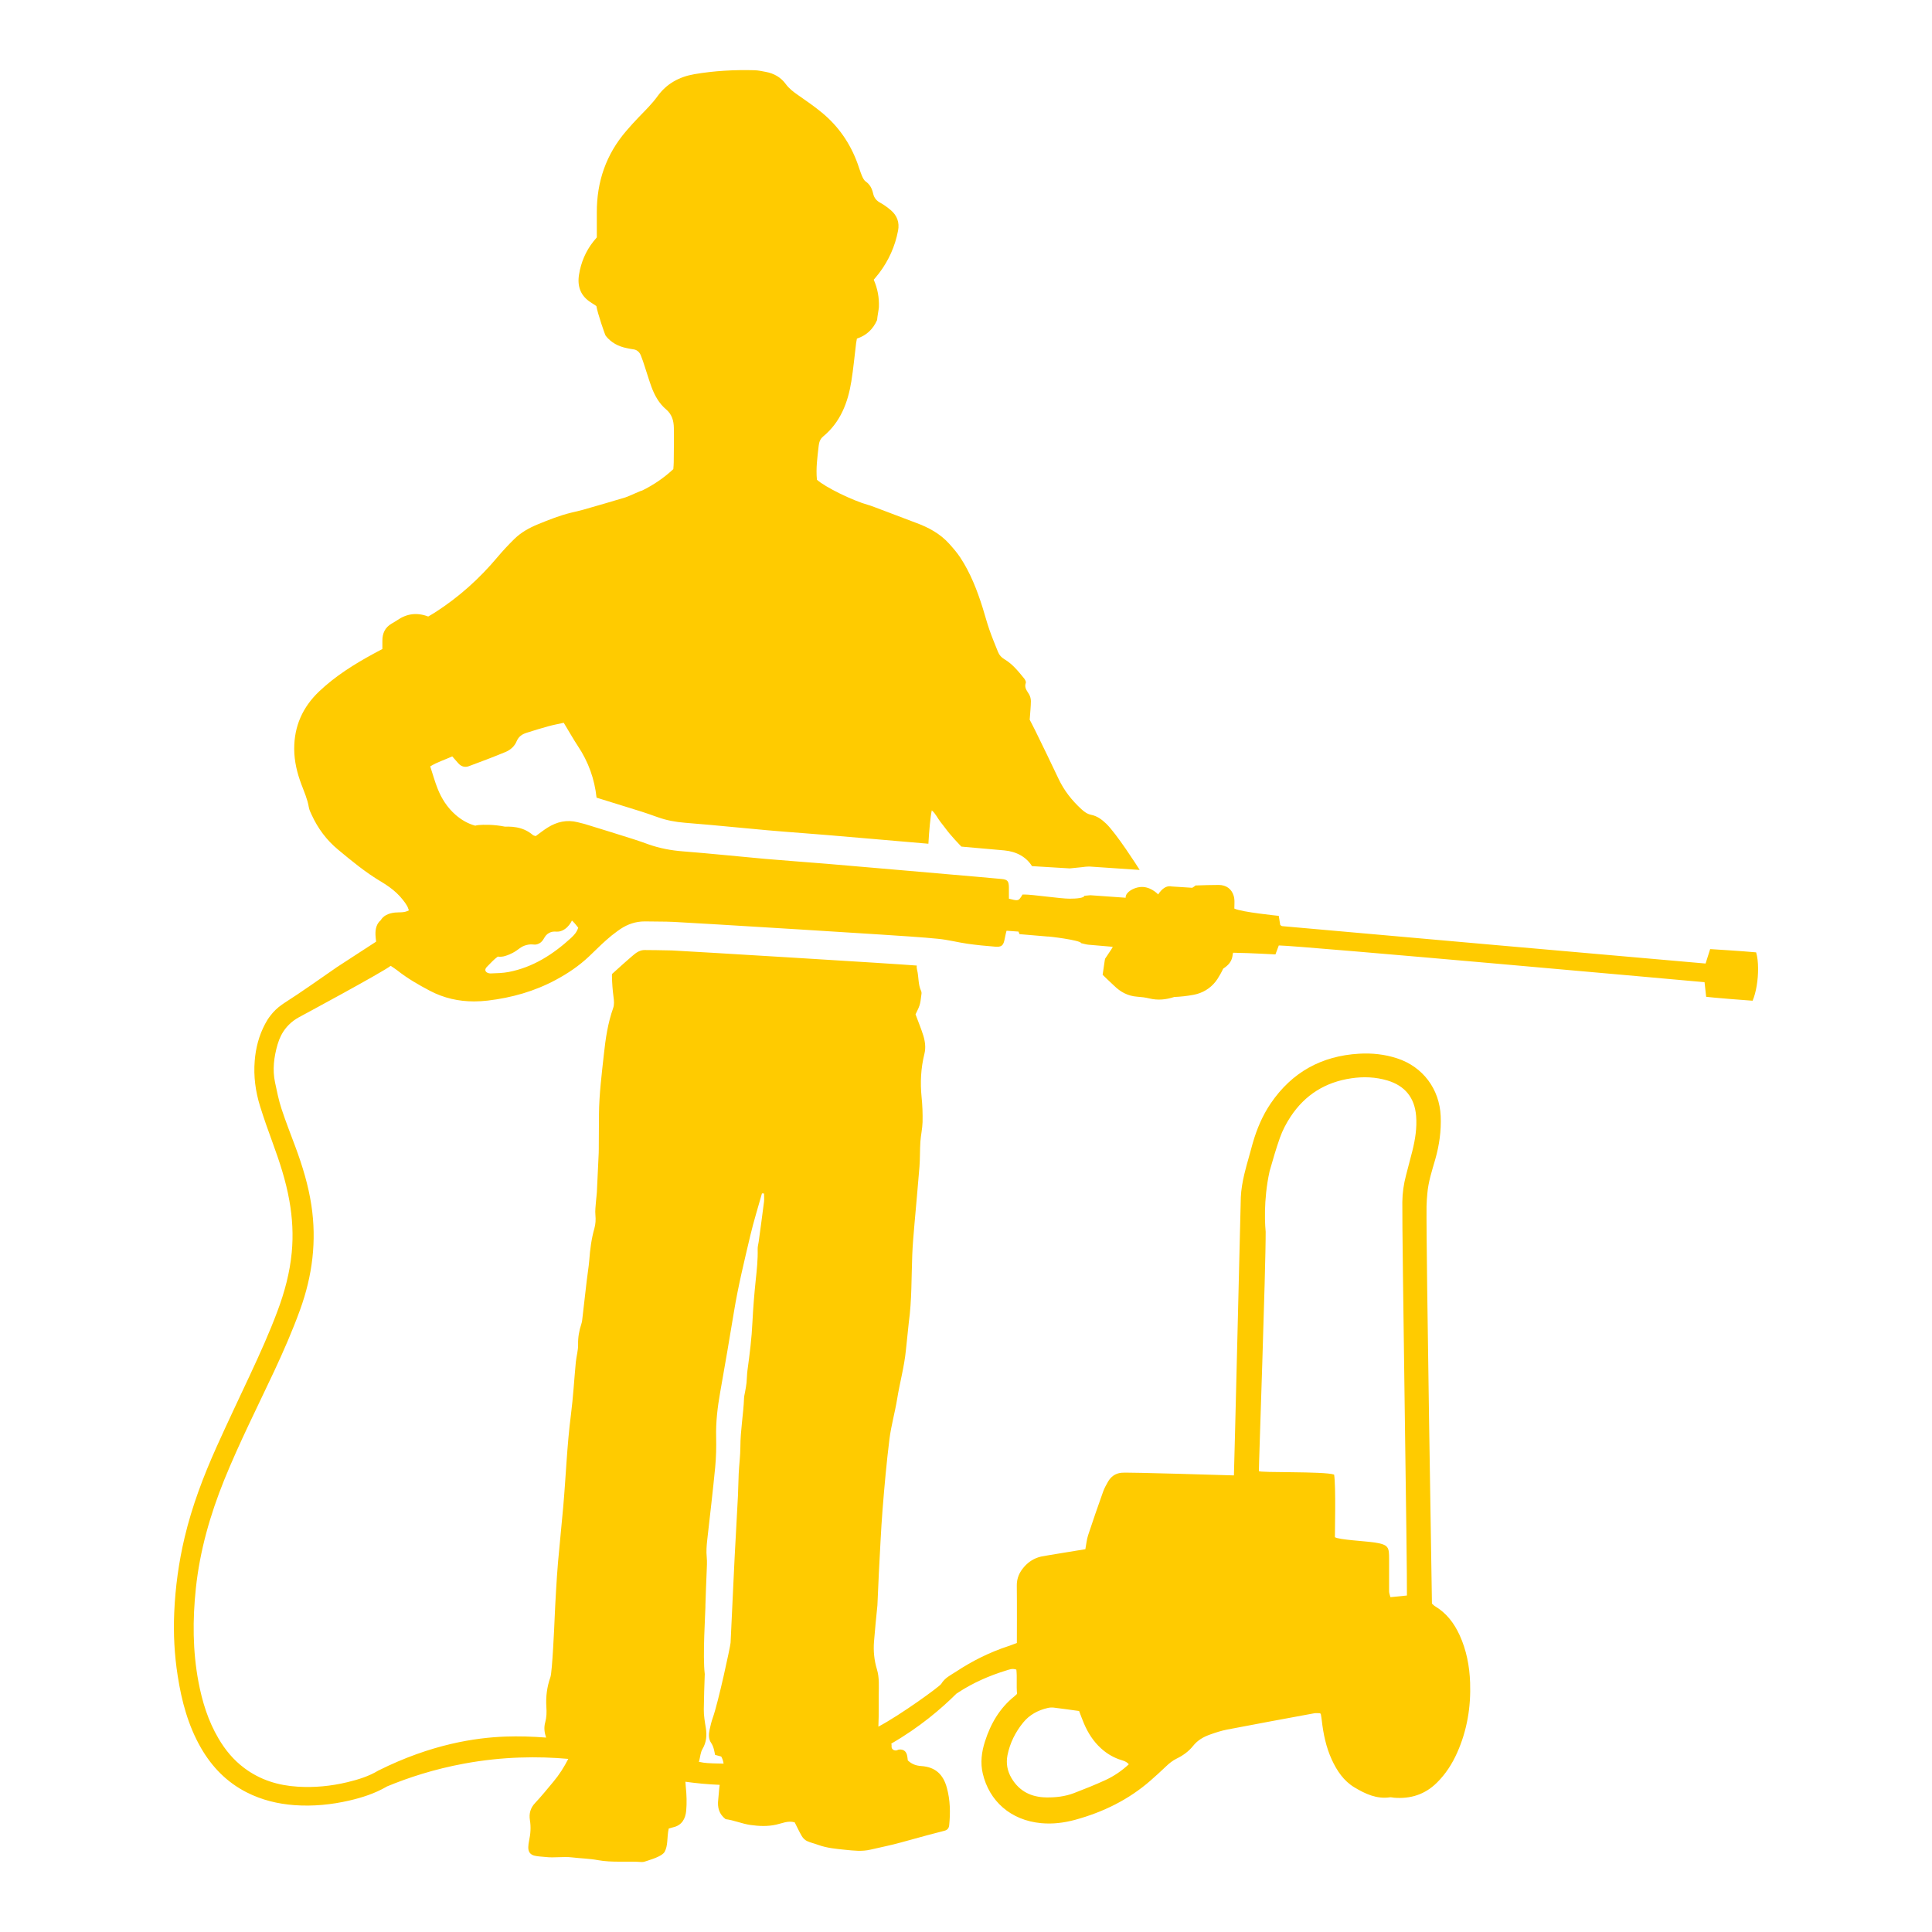 <?xml version="1.0" encoding="UTF-8"?><svg id="Camada_1" xmlns="http://www.w3.org/2000/svg" viewBox="0 0 1080 1080"><defs><style>.cls-1{fill:#ffcb00;stroke-width:0px;}</style></defs><path class="cls-1" d="M981.69,532.38c-7.89-.76-25.7-1.83-25.7-1.83-.86,2.66-1.67,5.22-2.56,8.07-4.72-.37-230.19-20.25-236.73-20.91-.36-.04-.66-.4-1.04-.64-.04-.16-.06-.34-.09-.51-.23-1.5-.49-3.03-.73-4.59-.36-.06-20.69-2.05-24.84-4.08,0-2.13.2-3.88-.03-5.56-.07-.56-.2-1.09-.34-1.59-1.13-3.8-4.16-6.05-8.38-6.05-1.69,0-10.67.14-12.94.29-.51.43-1.13.89-1.83,1.3-3.2-.2-7.17-.46-11.53-.74-.47-.11-.99-.16-1.54-.1h-.09c-1.47.16-3.58,1.03-5.91,4.55-.29-.31-1.47-1.5-3.26-2.53-1.83-1.06-4.32-1.95-7.18-1.56-3.26.44-7.39,2.59-7.72,5.45-.01.17-.03.33,0,.49-8.47-.59-15.86-1.12-19.74-1.4,0,0-2.36.2-3.33.31-.21,1.19-4.05,1.62-8.27,1.62-5.11,0-20.62-2.33-25.23-2.33-.36,0-.73.01-1.09.01-1.36,2.29-1.87,3.16-3.38,3.16-.9,0-2.17-.33-4.22-.84,0-2.07.01-4.23-.01-6.38-.06-3.45-.79-4.33-4.08-4.63-9.32-.87-18.66-1.67-27.97-2.47-10.93-.96-21.85-1.9-32.78-2.85-12.3-1.06-24.61-2.15-36.93-3.17-11.51-.94-23.05-1.77-34.57-2.76-15.27-1.36-30.53-2.99-45.84-4.19-6.62-.51-13.01-1.7-19.25-3.9-2.8-1-5.62-2.03-8.47-2.92-8.92-2.82-17.86-5.61-26.8-8.34-.33-.1-.63-.19-.94-.27-.36-.11-.73-.2-1.09-.27-.8-.19-1.59-.4-2.39-.6-6.02-1.53-11.57-.23-16.72,2.99-2.29,1.42-4.41,3.13-6.66,4.76-.56-.19-1.2-.23-1.59-.57-1.46-1.24-3-2.2-4.61-2.92-2.85-1.26-5.92-1.76-9.12-1.8-.6,0-1.2,0-1.82.03h-.03c-6.61-1.32-12.16-1.12-14.86-.89-.61.06-1.2.16-1.79.34h-.01c-4-1.09-7.64-3.15-10.96-6.04-4.66-4.05-7.88-9.11-10.11-14.77-1.56-3.92-2.67-8.02-4.09-12.33,3.82-2.37,8.07-3.65,12.3-5.59,1.16,1.32,2.29,2.59,3.42,3.89,1.6,1.8,3.68,2.39,5.83,1.6,6.89-2.55,13.79-5.16,20.58-7.97,2.73-1.14,5.06-3.22,6.16-5.96,1.12-2.66,3.03-3.93,5.48-4.72,4.08-1.29,8.15-2.56,12.26-3.68,2.8-.77,5.65-1.29,8.6-1.95,1.73,2.9,3.1,5.22,4.5,7.54,1.1,1.83,2.2,3.66,3.38,5.43,5.92,8.84,9.35,18.49,10.47,28.89,8.98,2.75,17.83,5.53,25.41,7.89,2.6.83,5.08,1.72,7.47,2.57l1.53.53c4.56,1.62,9.53,2.62,15.16,3.06,9.35.73,18.79,1.62,27.92,2.49,5.92.57,12.07,1.16,18.09,1.69,6.58.59,13.32,1.1,19.85,1.6,4.88.39,9.75.77,14.65,1.17,8.95.73,17.92,1.52,26.9,2.3l10.07.87c6.16.53,12.3,1.06,18.45,1.59.41-7.38,1.14-15.23,1.89-18.65,2.25,1.89,3.25,4.45,4.89,6.49,1.72,2.09,3.25,4.33,4.99,6.42,1.85,2.22,3.82,4.35,5.81,6.45.29.3.57.61.87.89l2.17.2c7.14.63,14.5,1.24,21.77,1.92,7.05.66,12.4,3.79,15.52,8.8,1.67.13,21.11,1.27,21.11,1.27l6.89-.7c.89-.13,2.4-.34,4.18-.34.56,0,17.13,1.16,28.02,1.89-1.54-2.47-13.06-20.41-18.71-25.84-2.47-2.37-5.08-4.3-8.38-4.96-2.25-.47-3.85-1.66-5.45-3.12-5.36-4.91-9.77-10.5-12.87-17.12-4.21-8.97-8.58-17.85-12.91-26.74-1.2-2.45-2.46-4.81-3.17-6.18.3-4.23.64-7.31.67-10.38,0-1.3-.37-2.75-1.03-3.86-1.16-2-2.8-3.65-1.82-6.34.26-.66-.41-1.9-1-2.6-3.2-3.9-6.39-7.91-10.77-10.53-1.82-1.07-3.02-2.35-3.75-4.18-1.66-4.15-3.39-8.28-4.85-12.5-1.4-4.02-2.47-8.15-3.75-12.23-3.1-9.85-6.84-19.45-12.54-28.12-1.82-2.73-3.99-5.23-6.19-7.68-5.06-5.62-11.56-9.11-18.56-11.67-6.38-2.33-26.26-10.08-26.52-9.93-9-2.5-24.31-10.05-28.82-14.14-.64-6.36.27-12.7.99-19.05.21-1.92.83-3.75,2.46-5.11,9.7-8.01,13.86-18.91,15.79-30.86,1.13-7.08,1.79-14.23,2.66-21.32.1-.77.27-1.5.44-2.55,5.15-1.72,8.92-5.02,11.3-10.4.07-1.63.96-6.15,1-7.19.2-5.32-.73-10.41-2.89-15.33,1.07-1.33,2.1-2.47,3.03-3.7,5.35-7.08,8.91-15,10.57-23.74.89-4.56-.54-8.47-4.09-11.47-1.79-1.49-3.68-2.93-5.69-4.02-2.25-1.17-3.6-2.79-4.15-5.23-.61-2.72-1.73-5.06-4.16-6.76-1-.7-1.64-2.1-2.16-3.3-.89-2.15-1.54-4.39-2.33-6.58-4.12-11.4-10.78-21.08-20.17-28.76-4.2-3.45-8.68-6.55-13.14-9.64-2.59-1.8-5.01-3.62-6.89-6.19-2.76-3.78-6.59-5.95-11.17-6.79-2.1-.41-4.22-.87-6.34-.93-11.27-.29-22.51.3-33.67,2.23-8.4,1.46-15.43,5.31-20.47,12.27-3.09,4.29-6.82,7.91-10.47,11.68-2.45,2.5-4.75,5.13-7.05,7.78-11.27,13.09-16.5,28.35-16.45,45.55.01,4.65,0,9.31,0,13.93-.72.86-1.34,1.59-1.94,2.33-4.3,5.46-6.91,11.68-8.01,18.52-1.04,6.54.87,11.9,6.68,15.55,1.12.72,2.22,1.46,3.03,1.99.66,4.06,4.78,16.05,5.23,16.65,3.06,3.83,7.09,5.95,11.83,6.88,1.14.23,2.27.49,3.43.63,2.17.23,3.56,1.52,4.35,3.4.89,2.15,1.59,4.38,2.3,6.58,1.23,3.69,2.32,7.42,3.66,11.07,1.76,4.78,4.25,9.25,8.18,12.56,3.3,2.8,4.26,6.38,4.33,10.35.11,6.41-.01,12.8-.07,19.21,0,1.17-.13,2.33-.23,3.83-5.11,4.76-10.94,8.8-17.52,12.01-.44-.11-7.48,3.25-9.27,3.79-7.81,2.36-15.65,4.63-23.48,6.86-2.23.64-4.52,1.13-6.78,1.67-6.44,1.56-12.5,4-18.62,6.49-4.99,2.05-9.45,4.55-13.22,8.24-3.33,3.26-6.52,6.69-9.51,10.25-10.07,12-21.61,22.33-34.8,30.79-1.27.82-2.6,1.56-3.82,2.29-6.35-2.43-12.04-1.6-17.38,2.1-.96.66-2,1.23-2.99,1.82-3.78,2.15-5.29,5.51-5.25,9.71.01,1.52,0,3.02,0,4.52-1.69.9-3.22,1.73-4.78,2.56-10.96,5.95-21.48,12.53-30.58,21.17-9.17,8.74-13.97,19.36-13.93,32.17.03,6.94,1.64,13.49,4.05,19.87,1.56,4.18,3.38,8.22,4.12,12.67.26,1.52.97,2.96,1.63,4.36,3.46,7.52,8.27,14,14.67,19.32,7.77,6.46,15.55,12.89,24.3,18.06,1.54.93,3.06,1.89,4.5,2.96,2.86,2.07,5.45,4.46,7.62,7.28.8.99,1.53,2.05,2.19,3.16.44.74.67,1.62,1.03,2.53-2.72,1.47-5.29.96-7.77,1.22-3.9.43-6.54,1.86-7.98,4.3-2.12,1.8-3.07,4.5-2.93,8.17.04,1.23.21,2.45.37,3.79-4.1,2.77-19.28,12.44-21.98,14.3-9.73,6.71-19.35,13.62-29.3,19.97-.47.3-.96.61-1.4.96-2.53,1.77-4.65,3.82-6.42,6.15-1.14,1.44-2.12,3.02-3,4.69-3.4,6.44-5.22,13.36-5.78,20.61-.7,8.62.44,17.08,2.99,25.31,2.13,6.85,4.53,13.63,7.01,20.37,3.88,10.58,7.41,21.27,9.37,32.42,1.72,9.61,2.26,19.31,1.33,29-1.07,11.27-3.99,22.15-7.97,32.74-4.55,12.2-9.93,24.07-15.42,35.84-6.25,13.39-12.61,26.7-18.66,40.17-7.32,16.3-13.66,32.99-17.81,50.44-3.29,13.86-5.22,27.9-5.83,42.08-.52,11.84.1,23.68,1.95,35.44,2.19,14.1,5.82,27.73,13,40.22,6.14,10.67,14.43,19.18,25.5,24.83,8.44,4.3,17.43,6.49,26.83,7.18,10.34.74,20.58-.26,30.65-2.59,7.21-1.67,14.23-3.95,20.69-7.68.09-.04.13-.09.2-.14,0,0,.01,0,.01-.01,11.96-4.96,26.53-9.75,43.41-12.84,21.51-3.95,41.22-4.12,58.04-2.6-2.33,4.53-5.01,8.81-8.28,12.7-3.36,4.02-6.65,8.11-10.25,11.93-2.66,2.8-3.5,5.98-2.92,9.6.64,3.92.36,7.74-.47,11.58-.23,1.12-.4,2.3-.44,3.45-.07,2.5.94,4.16,3.33,4.81,2.05.53,4.22.52,6.34.77,4.93.59,9.85-.37,14.86.23,4.76.57,9.6.64,14.36,1.52,8.09,1.49,16.29.47,24.41,1.06,1.12.09,2.29-.39,3.36-.74,2.03-.67,4.08-1.32,5.98-2.25,1.36-.66,2.92-1.53,3.6-2.73.89-1.63,1.27-3.65,1.43-5.55.24-2.47.27-4.96.84-7.44.93-.27,1.66-.52,2.4-.69,4.98-1.07,6.95-4.83,7.37-9.27.39-4.41.24-8.94-.23-13.36-.1-.96-.17-1.9-.21-2.85,5.86.82,12.29,1.46,19.16,1.74-.43,2.75-.49,5.51-.82,8.28-.53,4.33.43,8.05,4.13,10.9,4.68.57,9.07,2.57,13.92,3.26,4.89.67,9.5.87,14.34-.19,3.33-.72,6.64-2.4,10.37-1.27,1.29,2.52,2.5,5.18,3.96,7.67.66,1.1,1.7,2.2,2.85,2.73,2.07.96,4.38,1.47,6.54,2.26,4.79,1.72,9.78,2.13,14.8,2.66,4.79.47,9.38,1.07,14.34-.11,5.63-1.34,11.34-2.42,16.95-4,4.86-1.37,9.73-2.69,14.59-4,3.19-.87,6.36-1.7,9.57-2.5,1.74-.43,2.6-1.43,2.76-3.22.7-7.01.57-13.92-1.3-20.78-2.05-7.59-6.48-11.68-14.32-12.2-2.9-.2-5.26-1.02-7.52-3.15-.14-.94-.2-2.1-.5-3.2-.63-2.12-2.12-3.07-4.38-2.87-.57.04-1.1.47-1.67.5-1.39.11-2.66-.82-2.53-2.3.06-.6,0-1.1-.14-1.53,15.79-9.12,27.83-19.41,36.41-27.93h.01c.34-.23.67-.46,1.02-.67,8.37-5.46,17.38-9.38,26.87-12.3,1.64-.5,3.28-1.26,5.59-.46.49,4.38-.07,9,.39,13.57-.46.43-.86.84-1.3,1.22-8.38,6.64-13.47,15.43-16.66,25.44-1.86,5.81-2.63,11.8-1.22,17.82,3.59,15.4,15.56,26.2,32.67,27.79,6.42.6,12.81-.19,19.05-1.89,15.58-4.28,29.78-11.2,42.01-21.88,2.93-2.56,5.81-5.18,8.62-7.87,1.83-1.76,3.73-3.32,6.05-4.45,3.53-1.72,6.74-4.03,9.17-7.08,2.56-3.23,5.86-5.08,9.54-6.38,3.1-1.1,6.26-2.15,9.48-2.76,16.2-3.13,32.44-6.11,48.67-9.1,1.1-.21,2.27-.03,3.32-.03.2.27.4.41.43.59.19,1.13.39,2.27.51,3.42.87,7.55,2.39,14.93,5.59,21.91,2.9,6.31,6.72,11.97,12.73,15.56,6.01,3.59,12.37,6.59,19.77,5.51.74-.1,1.54.16,2.32.23,9.21.74,17.25-1.79,23.91-8.37,4.92-4.85,8.57-10.54,11.36-16.8,5.55-12.47,7.72-25.57,7.24-39.17-.33-9.24-2.03-18.15-5.88-26.57-3.06-6.66-7.34-12.33-13.76-16.15-.64-.39-1.17-.99-1.7-1.46,0-4.79-3.29-195.48-3.02-222.1.03-2.33.24-4.66.43-6.97.54-6.65,2.62-12.94,4.45-19.28,2.26-7.91,3.39-15.93,3.03-24.17-.67-15.17-9.97-27.59-24.37-32.28-6.91-2.26-14.03-3.02-21.27-2.59-21,1.22-37.53,10.38-49.37,27.77-4.62,6.81-7.78,14.32-10.05,22.2-.89,3.06-1.72,6.14-2.55,9.23-.69,2.55-3.76,12.4-4.12,20.98,0,0-3.72,153.67-3.86,155.55-1.73,0-59.08-1.89-62.94-1.47-3.39.36-5.79,2.15-7.44,4.98-1.07,1.85-2.09,3.75-2.8,5.75-2.86,8.04-5.68,16.12-8.34,24.21-.77,2.37-.99,4.93-1.52,7.78-.86.21-22.8,3.65-24.87,4.15-3.7.87-6.81,2.83-9.3,5.66-2.66,3-4.22,6.39-4.16,10.56.13,8.55.03,32.06.03,32.06-1.79.67-3.2,1.23-4.65,1.72-10.41,3.4-20.11,8.22-29.23,14.23-3.03,1.99-6.38,3.49-8.4,6.92-.87,1.47-22.83,17.41-35.13,23.9.07-1.8.13-3.58.16-5.33.07-4.08.03-8.15.04-12.21.01-4.85.44-9.73-1-14.47-1.54-5.06-2.06-10.28-1.64-15.53.53-6.78,1.22-13.53,1.9-20.29.01-.31.67-15.55.81-18.02.66-11.83,1.14-23.68,2.07-35.5,1.04-13.14,2.23-26.3,3.85-39.4.94-7.48,3.06-14.82,4.28-22.28,1.47-9.18,4.02-18.16,4.92-27.45.09-.77,1.46-14.33,1.62-15.49,1.72-12.51,1.43-25.14,1.93-37.74.21-5.62.73-11.23,1.2-16.83.93-10.83,1.97-21.64,2.83-32.48.36-4.63.21-9.32.51-13.96.26-3.69,1.12-7.31,1.22-10.98.1-4.63-.06-9.31-.54-13.94-.83-8.17-.41-16.2,1.57-24.18.87-3.45.4-6.99-.64-10.34-1.22-3.88-2.79-7.64-4.32-11.76.67-1.49,1.63-3.17,2.22-4.96.54-1.66.72-3.42.93-5.16.14-.94.39-2.09.01-2.86-1.83-3.78-1.27-7.98-2.3-11.89-.19-.74-.29-1.64-.14-2.4-10.47-.92-128.16-8.04-136.83-8.45-2.72-.13-15.36-.23-15.36-.23-1.07,0-2.57.17-4.66,1.56-1.9,1.27-12.96,11.28-13.56,11.86-.01.39-.01.8-.01,1.2.07,3.89.36,7.77.87,11.58.27,2.16.52,4.16-.21,6.28-2.95,8.31-4.23,16.98-5.16,25.64-1.22,11.18-2.65,22.37-2.76,33.65-.07,5.82-.07,11.66-.1,17.46-.03,1.37.03,2.73-.04,4.08-.33,7.38-.67,14.75-1.04,22.11-.09,1.74-.4,3.48-.5,5.19-.17,2.52-.56,5.03-.31,7.51.24,2.59.11,5.03-.57,7.49-1.66,5.79-2.42,11.74-2.86,17.75-.31,3.85-.99,7.67-1.43,11.53-.87,7.29-1.67,14.62-2.53,21.93-.09.76-.24,1.53-.49,2.26-1.23,3.69-1.89,7.44-1.8,11.4.09,3.26-.94,6.51-1.26,9.77-.94,9.85-1.49,19.77-2.75,29.56-2.22,17.15-2.79,34.42-4.32,51.63-.92,10.24-1.97,20.49-2.89,30.73-.46,5.22-.76,10.44-1.09,15.68-.31,5.41-.61,10.81-.83,16.25-.1,2.89-1.3,29.43-2.33,32.35-1.93,5.41-2.63,10.93-2.27,16.62.2,2.92.16,5.78-.64,8.67-.8,2.83-.5,5.68.54,8.5-7.61-.59-15.33-.83-22.84-.56-16.42.6-41.19,4.13-70.89,18.95h-.01s-.03.01-.04.01c-5.38,3.28-11.33,5.08-17.38,6.54-9.11,2.19-18.38,3.09-27.76,2.5-10.88-.66-20.94-3.76-29.79-10.38-6.02-4.48-10.7-10.13-14.46-16.55-5.79-9.81-9.11-20.57-11.21-31.68-3.26-17.33-3.29-34.73-1.46-52.23,2.22-21.02,7.97-41.1,15.86-60.63,8.41-20.71,18.49-40.65,27.96-60.85,5.26-11.28,10.24-22.65,14.47-34.34,6.87-18.96,9.34-38.4,6.28-58.45-1.7-11.17-4.98-21.94-8.91-32.52-2.63-7.08-5.42-14.12-7.78-21.32-1.56-4.76-2.56-9.75-3.6-14.67-1.53-7.21-.63-14.27,1.4-21.28.27-.9.56-1.77.89-2.62,1.27-3.23,3.06-6.05,5.43-8.4,1.57-1.59,3.42-2.97,5.55-4.15.39-.21,46.82-25.19,51.37-28.79,1.44.99,2.62,1.7,3.66,2.53,5.66,4.49,11.86,8.05,18.22,11.4,7.89,4.16,16.18,5.96,24.71,5.96,2.56,0,5.15-.16,7.77-.47,13.36-1.6,26.13-5.19,38.07-11.64,6.71-3.6,12.93-7.82,18.48-13.07,3.19-3,6.25-6.15,9.54-9.05,1.97-1.76,4.03-3.45,6.19-4.99.59-.43,1.19-.84,1.8-1.26,4.05-2.7,8.55-4.23,13.5-4.23h.59c5.18.14,10.37,0,15.55.26,10.54.5,129.38,7.75,140.92,8.82,2.36.2,4.69.4,7.04.64,5.53.53,10.96,1.99,16.46,2.77,5.13.73,10.31,1.22,15.46,1.63.37.01.73.04,1.06.04,2.7,0,3.56-1.07,4.18-4.26.31-1.7,1.03-4.88,1.12-4.69,2.16.16,4.36.31,6.61.47.2.47.37.93.59,1.43,5.16.43,10.28.87,15.53,1.32.1-.21,18.82,2.05,18.91,3.72,1.46.31,2.77.76,4.1.87,2.82.23,7.72.66,13.59,1.17l-.66,1.2-3.63,5.45-.21,1-1.16,7.92s-.06-.01-.09-.01c.81.84,1.66,1.66,2.52,2.45,0,0,3.6,3.39,3.95,3.72,3.55,3.52,7.74,5.78,12.87,6.15,2.3.16,4.66.43,6.89.99,4.79,1.16,9.34.66,13.89-.83h.06c3.52-.13,7.02-.53,10.51-1.17.1-.01.2-.04.31-.06,4.85-.9,9.2-3.5,12.2-7.35h.01c.39-.49.74-1,1.09-1.53,1.07-1.67,2.17-3.58,3.16-5.71h.01c.46-.3.87-.61,1.29-.93,2.22-1.7,3.69-3.72,3.99-6.78.03-.4.14-.77.29-1.2,10.6.17,22.77.94,23.64.94.69-1.86,1.3-3.49,1.86-4.98.1-.01.24-.01.41-.01,9.65,0,236.94,20.45,237.6,20.52.31,2.86.59,5.38.9,8.17,1.57.29,25.33,2.23,25.96,2.19,2-4.66,3.12-11.8,3.06-18.09-.01-3.35-.36-6.45-1.06-8.85ZM707.5,688.43s-.5-4.66-.36-11.76c.14-6.02.76-13.77,2.56-21.88v-.03c1.8-6.28,3.59-12.59,5.78-18.75,1.47-4.16,3.6-8.21,6.05-11.9,8.05-12.14,19.39-19.22,33.9-21.34,6.85-1,13.54-.74,20.17,1.23,9.8,2.95,15.22,9.65,16.02,19.85.53,6.66-.51,13.16-2.12,19.61-1.13,4.5-2.32,9.02-3.52,13.52-1.3,4.91-2.02,9.87-2.07,14.96-.21,19.61,2.83,207.49,2.57,219.96-3.18.33-5.99.6-9.21.93-.29-1.16-.76-2.2-.76-3.25-.06-6.02.07-12.03.01-18.05-.04-6.49-.07-8.07-8.22-9.28-5.18-.79-19.94-1.49-22.08-2.97-.07-1.34.63-28.48-.44-34.98-5.59-1.92-41.99-.92-42.05-1.97-.09-2.7,3.89-113.83,3.78-133.9ZM585.67,954.77c1.1-.26,2.32-.34,3.43-.2,4.62.56,9.21,1.22,14.12,1.89,1.03,2.66,1.8,4.86,2.73,7.01,2.23,5.22,5.22,9.95,9.47,13.82,2.9,2.65,6.15,4.69,9.85,6.08,1.93.73,4.13.96,5.75,2.87-3.89,3.6-8.21,6.58-12.96,8.78-5.79,2.67-11.74,5.05-17.72,7.34-4.95,1.89-10.23,2.49-15.46,2.4-8.27-.11-15.03-3.33-19.42-10.74-2.37-4.02-3.17-8.27-2.27-12.86,1.37-6.82,4.38-12.84,8.74-18.21,3.56-4.39,8.3-6.92,13.74-8.18ZM390.8,984.56c.64-2.46.77-4.95,1.89-6.85,2.23-3.78,2.53-7.62,1.87-11.78-.56-3.43-1.17-6.94-1.13-10.38.07-6.58.31-13.16.54-19.75-1.24-9.8.36-34.65.36-37.3,0-.41,0-.83.01-1.26.14-6.21.47-12.41.69-18.61.1-2.73.3-5.46.04-8.15-.34-3.33-.06-6.56.3-9.84,1.52-13.49,3.12-26.97,4.43-40.47.53-5.58.66-11.24.53-16.85-.21-8.37.76-16.59,2.22-24.83,2.69-15.06,5.25-30.16,7.75-45.29,2.35-14.34,5.82-28.48,9.15-42.63,1.87-7.88,4.3-15.63,6.49-23.46.39.03.77.06,1.16.07,0,1.53.16,3.1-.01,4.59-.94,7.49-1.97,14.96-2.99,22.44-.19,1.34-.61,2.7-.56,4.03.16,5.83-.47,11.6-1.09,17.41-.8,7.69-1.43,15.43-1.82,23.2-.41,9.1-1.54,18.12-2.79,27.16-.31,2.29-.29,4.65-.52,6.95-.17,1.73-.53,3.42-.82,5.13-.19,1.14-.53,2.27-.57,3.43-.34,9.08-2.05,18.06-2.05,27.22-.01,5.01-.7,10.03-.94,15.06-.21,4.06-.21,8.14-.41,12.2-.3,6.19-.63,12.37-1,18.56-.97,15.49-2.97,62.07-3.13,63.77-.21,2.4-6.84,33.19-9.91,41.83-.79,2.19-1.33,4.48-1.82,6.74-.56,2.52-.66,5.18.83,7.34,1.46,2.15,1.8,4.53,2.23,6.75,1.46.39,2.56.67,3.45.92.73,1.32,1.14,2.65,1.32,3.96-4.59-.03-7.79-.23-9.05-.3-3.05-.2-5.86-.92-4.66-1ZM319.35,524.2c-10.11,9.27-21.35,16.53-35.07,19.16-3.29.63-6.71.66-10.07.8h-.1c-.86,0-1.97-.39-2.45-.99-.9-1.17.07-2.27.92-3.1,1.82-1.83,3.56-3.79,5.63-5.28.01-.01.04-.03.06-.04,1.34.17,2.73.07,4.06-.33,1.79-.54,3.22-1.19,4.29-1.76,3.55-1.89,4.3-3.5,7.72-4.39,3.56-.92,4.36.43,6.81-.76,3.28-1.57,2.6-4.32,5.91-6.05,2.75-1.44,4.25.03,7.12-1.22,2.25-.97,3.83-2.73,4.95-4.56.21-.34.4-.72.57-1.09l.03.03c.19.16.4.34.59.53,1.1,1.09,2.02,2.35,2.9,3.43-.79,2.55-2.3,4.15-3.88,5.61Z"/></svg>